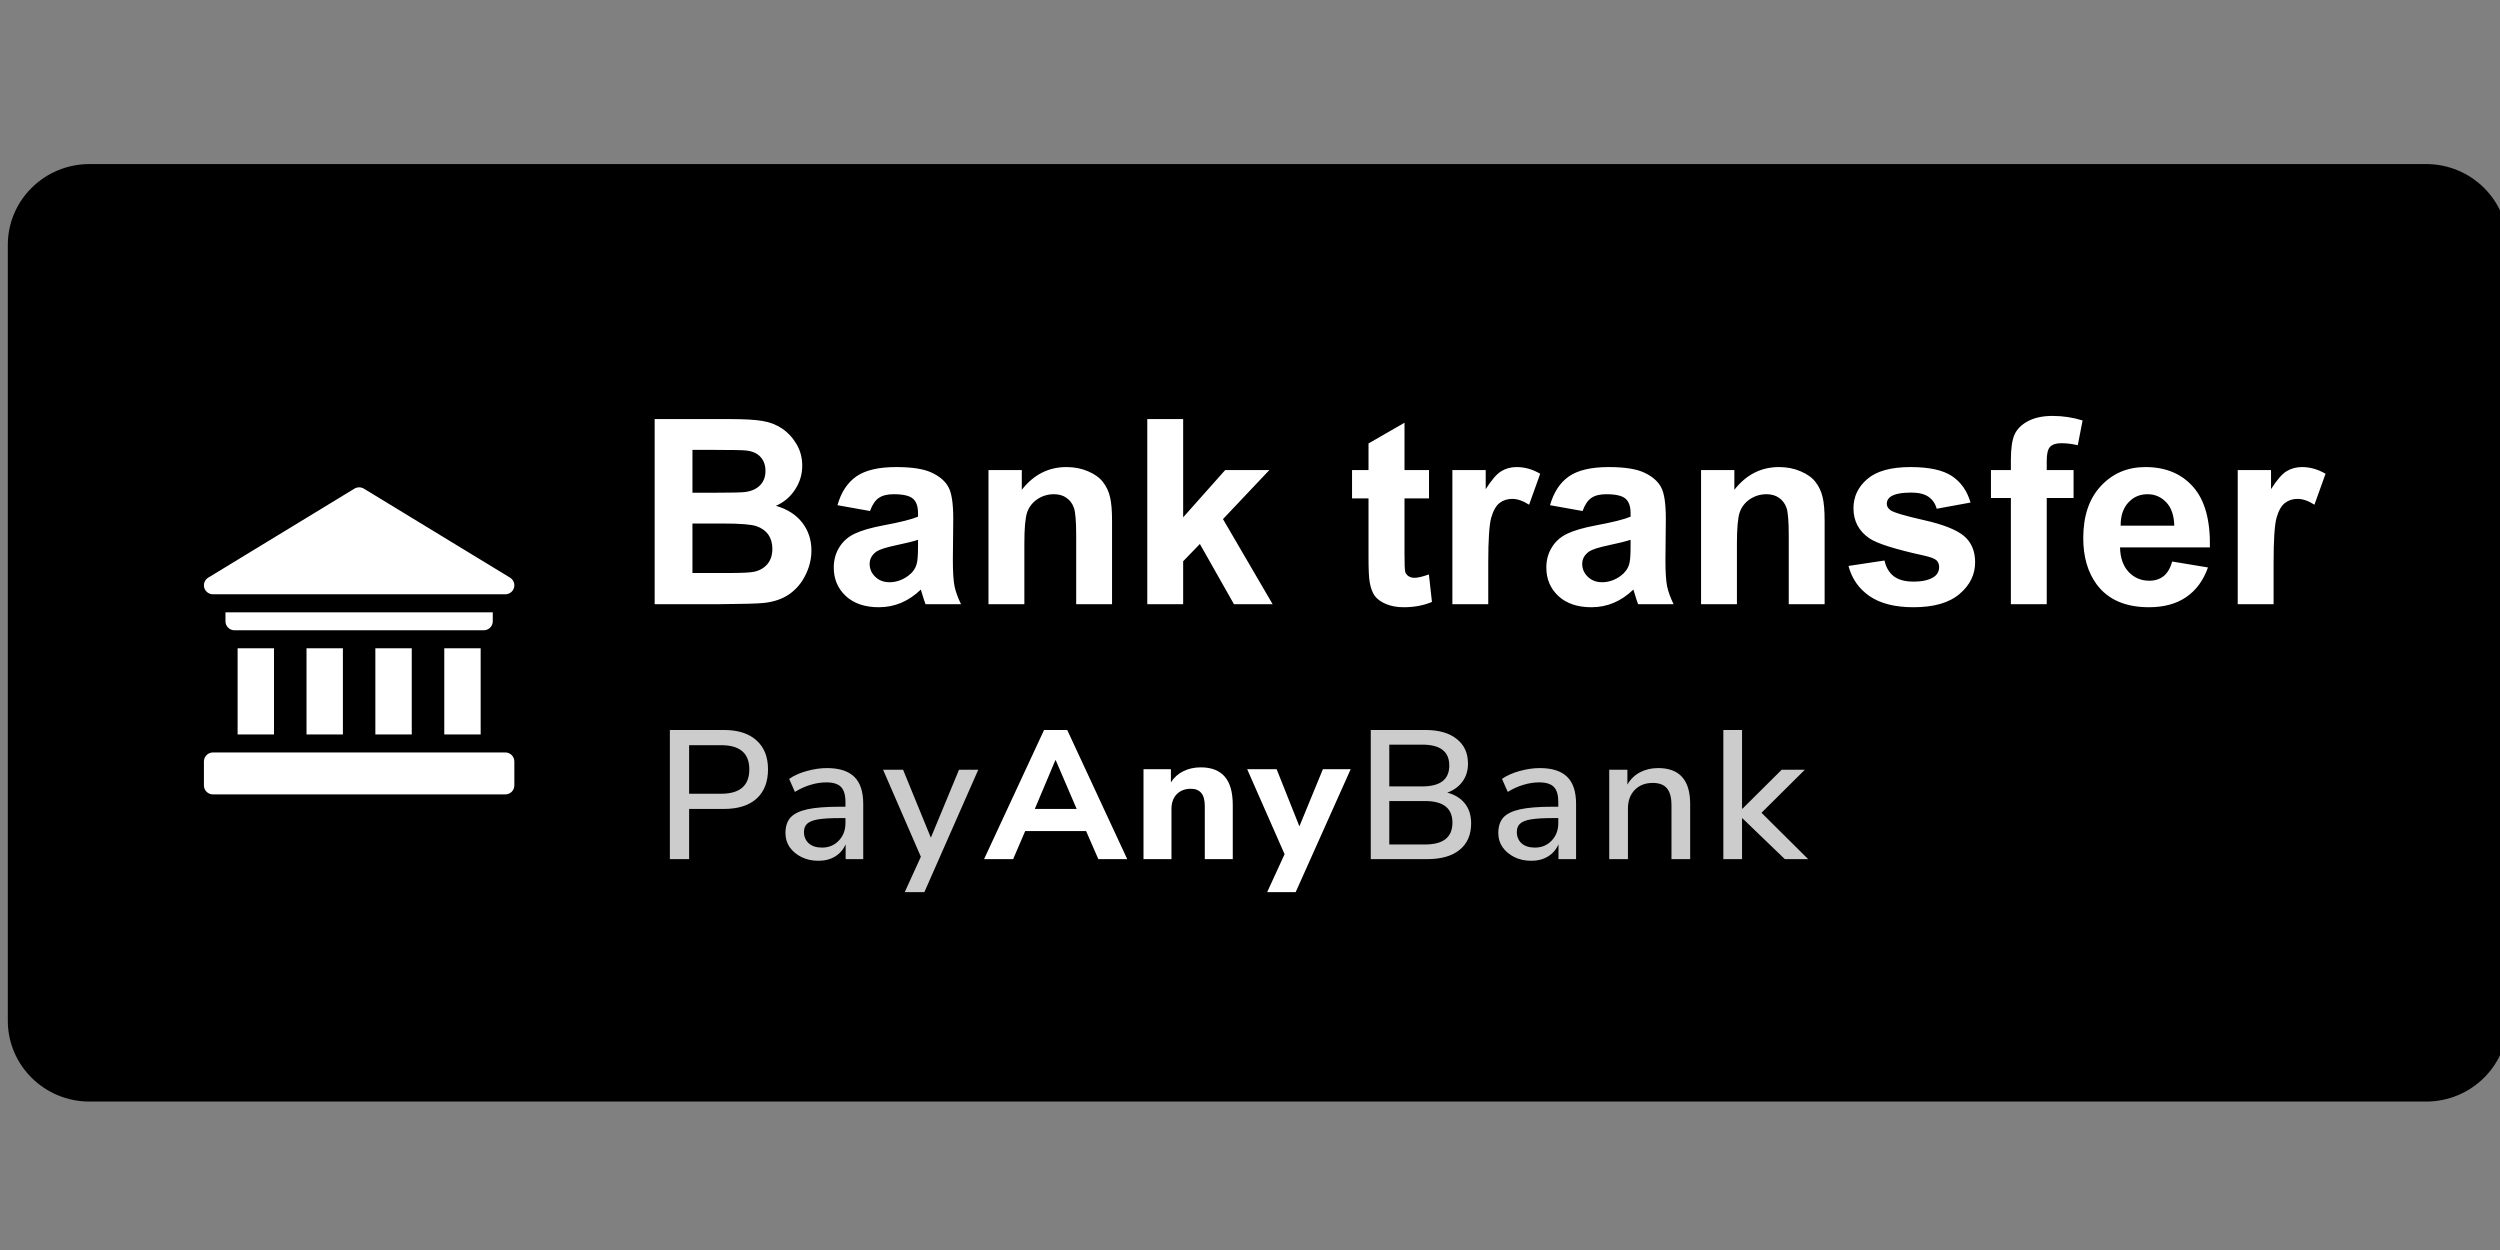 <svg width="160" height="80" viewBox="0 0 160 80" fill="none" xmlns="http://www.w3.org/2000/svg">
<rect x="0" y="0" width="160" height="80" fill="#808080" stroke="none"/>
<g clip-path="url(#clip0_2059_5044)">
<path d="M155.271 10.5H5.729C2.841 10.5 0.5 12.816 0.5 15.672V65.328C0.5 68.184 2.841 70.5 5.729 70.5H155.271C158.159 70.5 160.5 68.184 160.5 65.328V15.672C160.5 12.816 158.159 10.5 155.271 10.5Z" fill="black"/>
<path d="M28.434 41.49H30.762V47.005H28.434V41.49Z" fill="white"/>
<path d="M24.023 41.49H26.352V47.005H24.023V41.49Z" fill="white"/>
<path d="M19.617 41.49H21.945V47.005H19.617V41.49Z" fill="white"/>
<path d="M15.207 41.49H17.535V47.005H15.207V41.49Z" fill="white"/>
<path d="M31.537 39.763V39.188H14.43V39.763C14.43 40.081 14.69 40.339 15.012 40.339H30.955C31.276 40.339 31.537 40.081 31.537 39.763Z" fill="white"/>
<path d="M32.336 48.156H13.633C13.311 48.156 13.051 48.414 13.051 48.732V50.268C13.051 50.586 13.311 50.843 13.633 50.843H32.336C32.657 50.843 32.918 50.586 32.918 50.268V48.732C32.918 48.414 32.657 48.156 32.336 48.156Z" fill="white"/>
<path d="M13.633 38.035H32.337C32.597 38.035 32.826 37.864 32.897 37.617C32.968 37.369 32.864 37.104 32.642 36.969L23.29 31.275C23.103 31.161 22.867 31.161 22.68 31.275L13.328 36.969C13.106 37.104 13.002 37.369 13.073 37.617C13.144 37.864 13.373 38.035 13.633 38.035ZM22.589 34.576H23.381C23.702 34.576 23.963 34.834 23.963 35.152C23.963 35.47 23.702 35.728 23.381 35.728H22.589C22.268 35.728 22.007 35.47 22.007 35.152C22.007 34.834 22.268 34.576 22.589 34.576Z" fill="white"/>
<path d="M25.596 33.258H20.367V36.361H25.596V33.258Z" fill="white"/>
<path d="M41.898 26.821H46.686C47.634 26.821 48.339 26.861 48.802 26.942C49.27 27.018 49.687 27.179 50.052 27.427C50.422 27.675 50.73 28.006 50.975 28.421C51.22 28.831 51.343 29.291 51.343 29.803C51.343 30.358 51.19 30.867 50.885 31.331C50.586 31.794 50.177 32.142 49.66 32.373C50.39 32.584 50.951 32.942 51.343 33.448C51.735 33.955 51.931 34.55 51.931 35.234C51.931 35.773 51.803 36.298 51.547 36.81C51.297 37.317 50.951 37.724 50.51 38.031C50.074 38.333 49.535 38.518 48.892 38.588C48.489 38.631 47.517 38.658 45.975 38.669H41.898V26.821ZM44.317 28.793V31.533H45.902C46.844 31.533 47.429 31.519 47.658 31.492C48.072 31.444 48.396 31.304 48.63 31.072C48.87 30.835 48.99 30.525 48.99 30.143C48.99 29.776 48.886 29.48 48.679 29.254C48.478 29.022 48.176 28.882 47.773 28.834C47.533 28.806 46.844 28.793 45.706 28.793H44.317ZM44.317 33.505V36.673H46.555C47.427 36.673 47.98 36.649 48.214 36.6C48.573 36.535 48.865 36.379 49.088 36.132C49.317 35.878 49.431 35.541 49.431 35.121C49.431 34.766 49.344 34.464 49.17 34.216C48.995 33.968 48.742 33.788 48.41 33.675C48.083 33.561 47.37 33.505 46.269 33.505H44.317ZM55.681 32.705L53.598 32.333C53.832 31.503 54.235 30.889 54.807 30.49C55.379 30.092 56.228 29.892 57.356 29.892C58.38 29.892 59.142 30.014 59.644 30.256C60.145 30.493 60.496 30.797 60.697 31.169C60.904 31.536 61.008 32.212 61.008 33.198L60.983 35.849C60.983 36.603 61.019 37.161 61.09 37.522C61.166 37.877 61.305 38.26 61.506 38.669H59.235C59.175 38.518 59.102 38.295 59.014 37.998C58.976 37.864 58.949 37.775 58.933 37.732C58.541 38.109 58.121 38.392 57.675 38.58C57.228 38.769 56.751 38.863 56.245 38.863C55.352 38.863 54.646 38.623 54.129 38.144C53.617 37.664 53.361 37.058 53.361 36.325C53.361 35.84 53.478 35.41 53.712 35.032C53.946 34.65 54.273 34.359 54.693 34.16C55.117 33.955 55.727 33.777 56.523 33.626C57.596 33.427 58.339 33.241 58.753 33.068V32.842C58.753 32.406 58.644 32.096 58.426 31.913C58.208 31.724 57.797 31.63 57.193 31.63C56.784 31.63 56.465 31.711 56.237 31.872C56.008 32.029 55.823 32.306 55.681 32.705ZM58.753 34.547C58.459 34.644 57.993 34.76 57.356 34.895C56.719 35.03 56.302 35.162 56.106 35.291C55.806 35.501 55.657 35.768 55.657 36.091C55.657 36.409 55.776 36.684 56.016 36.915C56.256 37.147 56.561 37.263 56.931 37.263C57.345 37.263 57.74 37.128 58.116 36.859C58.394 36.654 58.576 36.404 58.663 36.107C58.723 35.913 58.753 35.544 58.753 35V34.547ZM71.171 38.669H68.876V34.289C68.876 33.362 68.827 32.764 68.728 32.495C68.63 32.22 68.47 32.007 68.246 31.856C68.029 31.705 67.764 31.63 67.454 31.63C67.056 31.63 66.7 31.738 66.384 31.953C66.068 32.169 65.85 32.454 65.73 32.81C65.616 33.165 65.559 33.823 65.559 34.782V38.669H63.263V30.086H65.395V31.347C66.152 30.377 67.105 29.892 68.255 29.892C68.761 29.892 69.224 29.984 69.644 30.167C70.063 30.345 70.379 30.574 70.591 30.854C70.809 31.134 70.959 31.452 71.041 31.808C71.128 32.163 71.171 32.672 71.171 33.335V38.669ZM73.426 38.669V26.821H75.722V33.109L78.41 30.086H81.237L78.271 33.222L81.449 38.669H78.974L76.792 34.814L75.722 35.921V38.669H73.426ZM91.457 30.086V31.896H89.888V35.356C89.888 36.056 89.902 36.466 89.93 36.584C89.962 36.697 90.031 36.791 90.133 36.867C90.242 36.942 90.374 36.98 90.526 36.98C90.738 36.98 91.046 36.907 91.449 36.762L91.645 38.524C91.111 38.75 90.507 38.863 89.831 38.863C89.417 38.863 89.045 38.796 88.712 38.661C88.38 38.521 88.135 38.343 87.977 38.128C87.825 37.907 87.718 37.611 87.658 37.239C87.609 36.975 87.585 36.441 87.585 35.639V31.896H86.531V30.086H87.585V28.381L89.888 27.055V30.086H91.457ZM95.248 38.669H92.952V30.086H95.085V31.307C95.45 30.73 95.776 30.35 96.065 30.167C96.359 29.984 96.691 29.892 97.062 29.892C97.585 29.892 98.088 30.035 98.573 30.321L97.862 32.301C97.476 32.053 97.117 31.929 96.784 31.929C96.462 31.929 96.191 32.018 95.967 32.196C95.744 32.368 95.567 32.683 95.436 33.141C95.311 33.599 95.248 34.558 95.248 36.018V38.669ZM101.285 32.705L99.202 32.333C99.436 31.503 99.84 30.889 100.411 30.49C100.983 30.092 101.833 29.892 102.96 29.892C103.985 29.892 104.747 30.014 105.248 30.256C105.749 30.493 106.1 30.797 106.302 31.169C106.509 31.536 106.613 32.212 106.613 33.198L106.588 35.849C106.588 36.603 106.623 37.161 106.694 37.522C106.771 37.877 106.91 38.26 107.111 38.669H104.839C104.779 38.518 104.706 38.295 104.619 37.998C104.581 37.864 104.554 37.775 104.537 37.732C104.145 38.109 103.726 38.392 103.279 38.58C102.833 38.769 102.356 38.863 101.849 38.863C100.957 38.863 100.251 38.623 99.734 38.144C99.222 37.664 98.965 37.058 98.965 36.325C98.965 35.84 99.082 35.41 99.317 35.032C99.551 34.65 99.878 34.359 100.297 34.16C100.722 33.955 101.332 33.777 102.127 33.626C103.2 33.427 103.944 33.241 104.357 33.068V32.842C104.357 32.406 104.248 32.096 104.031 31.913C103.813 31.724 103.402 31.63 102.797 31.63C102.388 31.63 102.07 31.711 101.841 31.872C101.613 32.029 101.428 32.306 101.285 32.705ZM104.357 34.547C104.063 34.644 103.598 34.76 102.96 34.895C102.323 35.03 101.907 35.162 101.711 35.291C101.411 35.501 101.261 35.768 101.261 36.091C101.261 36.409 101.381 36.684 101.621 36.915C101.86 37.147 102.165 37.263 102.536 37.263C102.95 37.263 103.345 37.128 103.72 36.859C103.998 36.654 104.181 36.404 104.268 36.107C104.328 35.913 104.357 35.544 104.357 35V34.547ZM116.776 38.669H114.48V34.289C114.48 33.362 114.431 32.764 114.334 32.495C114.235 32.22 114.074 32.007 113.851 31.856C113.633 31.705 113.369 31.63 113.059 31.63C112.662 31.63 112.304 31.738 111.988 31.953C111.672 32.169 111.454 32.454 111.334 32.81C111.22 33.165 111.163 33.823 111.163 34.782V38.669H108.868V30.086H110.999V31.347C111.757 30.377 112.71 29.892 113.859 29.892C114.366 29.892 114.828 29.984 115.248 30.167C115.668 30.345 115.984 30.574 116.196 30.854C116.414 31.134 116.563 31.452 116.645 31.808C116.733 32.163 116.776 32.672 116.776 33.335V38.669ZM118.303 36.22L120.608 35.873C120.705 36.315 120.904 36.651 121.204 36.883C121.503 37.109 121.922 37.223 122.462 37.223C123.057 37.223 123.502 37.115 123.802 36.899C124.004 36.748 124.104 36.546 124.104 36.293C124.104 36.121 124.05 35.978 123.941 35.865C123.827 35.757 123.571 35.657 123.174 35.566C121.321 35.162 120.147 34.793 119.651 34.459C118.965 33.995 118.622 33.351 118.622 32.527C118.622 31.784 118.919 31.158 119.514 30.652C120.106 30.145 121.028 29.892 122.274 29.892C123.462 29.892 124.343 30.084 124.921 30.466C125.499 30.849 125.896 31.414 126.114 32.163L123.949 32.559C123.857 32.225 123.679 31.969 123.418 31.791C123.162 31.614 122.795 31.525 122.315 31.525C121.711 31.525 121.277 31.608 121.016 31.775C120.841 31.894 120.754 32.047 120.754 32.236C120.754 32.398 120.831 32.535 120.983 32.648C121.191 32.799 121.904 33.012 123.124 33.287C124.35 33.561 125.204 33.898 125.689 34.297C126.168 34.701 126.408 35.264 126.408 35.986C126.408 36.773 126.077 37.449 125.411 38.014C124.747 38.58 123.764 38.863 122.462 38.863C121.28 38.863 120.344 38.626 119.651 38.152C118.965 37.678 118.517 37.034 118.303 36.22ZM127.421 30.086H128.696V29.44C128.696 28.718 128.772 28.179 128.925 27.823C129.083 27.468 129.368 27.179 129.782 26.959C130.202 26.732 130.73 26.619 131.368 26.619C132.022 26.619 132.662 26.716 133.287 26.91L132.977 28.494C132.612 28.408 132.261 28.365 131.923 28.365C131.591 28.365 131.351 28.443 131.204 28.599C131.062 28.75 130.991 29.044 130.991 29.48V30.086H132.708V31.872H130.991V38.669H128.696V31.872H127.421V30.086ZM139.022 35.938L141.31 36.317C141.016 37.147 140.551 37.78 139.913 38.217C139.281 38.648 138.488 38.863 137.536 38.863C136.027 38.863 134.911 38.376 134.186 37.4C133.614 36.619 133.328 35.633 133.328 34.442C133.328 33.02 133.704 31.907 134.456 31.105C135.207 30.296 136.157 29.892 137.307 29.892C138.598 29.892 139.617 30.315 140.362 31.161C141.109 32.002 141.465 33.292 141.434 35.032H135.682C135.697 35.706 135.882 36.231 136.237 36.608C136.591 36.98 137.031 37.166 137.559 37.166C137.919 37.166 138.222 37.069 138.468 36.875C138.712 36.681 138.897 36.368 139.022 35.938ZM139.154 33.642C139.137 32.985 138.965 32.486 138.639 32.147C138.311 31.802 137.914 31.63 137.445 31.63C136.945 31.63 136.531 31.81 136.205 32.171C135.877 32.532 135.716 33.023 135.722 33.642H139.154ZM145.51 38.669H143.214V30.086H145.346V31.307C145.711 30.73 146.038 30.35 146.326 30.167C146.62 29.984 146.953 29.892 147.323 29.892C147.845 29.892 148.35 30.035 148.835 30.321L148.124 32.301C147.737 32.053 147.377 31.929 147.045 31.929C146.724 31.929 146.452 32.018 146.229 32.196C146.005 32.368 145.828 32.683 145.698 33.141C145.572 33.599 145.51 34.558 145.51 36.018V38.669Z" fill="white"/>
<path d="M42.871 54.984V46.719H46.332C47.233 46.719 47.928 46.942 48.418 47.387C48.908 47.825 49.153 48.442 49.153 49.239C49.153 50.044 48.908 50.67 48.418 51.115C47.928 51.553 47.233 51.772 46.332 51.772H44.104V54.984H42.871ZM44.104 50.799H46.154C47.355 50.799 47.956 50.279 47.956 49.239C47.956 48.208 47.355 47.692 46.154 47.692H44.104V50.799ZM52.379 55.09C51.975 55.09 51.616 55.012 51.3 54.855C50.984 54.699 50.731 54.488 50.541 54.222C50.36 53.957 50.269 53.656 50.269 53.319C50.269 52.897 50.376 52.565 50.589 52.323C50.81 52.081 51.17 51.905 51.667 51.795C52.173 51.686 52.853 51.631 53.706 51.631H54.109V51.326C54.109 50.881 54.014 50.56 53.824 50.365C53.635 50.17 53.323 50.072 52.888 50.072C52.556 50.072 52.224 50.123 51.893 50.224C51.561 50.318 51.221 50.47 50.873 50.681L50.506 49.849C50.806 49.638 51.181 49.47 51.632 49.345C52.082 49.22 52.513 49.157 52.924 49.157C53.714 49.157 54.298 49.345 54.678 49.72C55.057 50.087 55.247 50.666 55.247 51.455V54.984H54.121V54.035C53.978 54.363 53.757 54.621 53.457 54.808C53.157 54.996 52.797 55.09 52.379 55.09ZM52.615 54.246C53.042 54.246 53.398 54.097 53.682 53.8C53.967 53.503 54.109 53.128 54.109 52.675V52.358H53.718C53.141 52.358 52.687 52.386 52.355 52.44C52.031 52.495 51.798 52.589 51.656 52.721C51.521 52.847 51.454 53.022 51.454 53.249C51.454 53.546 51.557 53.788 51.762 53.976C51.968 54.156 52.252 54.246 52.615 54.246ZM57.904 57.095L58.935 54.832L56.517 49.263H57.797L59.575 53.612L61.377 49.263H62.609L59.16 57.095H57.904ZM87.729 54.984V46.719H91.214C92.083 46.719 92.754 46.91 93.228 47.293C93.711 47.669 93.951 48.196 93.951 48.876C93.951 49.322 93.833 49.705 93.596 50.025C93.359 50.346 93.035 50.58 92.624 50.728C93.106 50.854 93.482 51.084 93.75 51.42C94.019 51.756 94.153 52.182 94.153 52.698C94.153 53.433 93.904 53.999 93.406 54.398C92.917 54.789 92.233 54.984 91.356 54.984H87.729ZM88.914 50.33H91.024C92.178 50.33 92.754 49.884 92.754 48.993C92.754 48.102 92.178 47.657 91.024 47.657H88.914V50.33ZM88.914 54.046H91.214C92.375 54.046 92.956 53.581 92.956 52.651C92.956 51.729 92.375 51.268 91.214 51.268H88.914V54.046ZM98.001 55.09C97.598 55.09 97.238 55.012 96.922 54.855C96.606 54.699 96.354 54.488 96.164 54.222C95.982 53.957 95.891 53.656 95.891 53.319C95.891 52.897 95.998 52.565 96.211 52.323C96.432 52.081 96.792 51.905 97.29 51.795C97.795 51.686 98.475 51.631 99.328 51.631H99.731V51.326C99.731 50.881 99.637 50.56 99.447 50.365C99.257 50.17 98.945 50.072 98.511 50.072C98.179 50.072 97.847 50.123 97.515 50.224C97.183 50.318 96.843 50.47 96.496 50.681L96.128 49.849C96.428 49.638 96.804 49.47 97.254 49.345C97.705 49.22 98.135 49.157 98.546 49.157C99.336 49.157 99.921 49.345 100.3 49.72C100.68 50.087 100.869 50.666 100.869 51.455V54.984H99.743V54.035C99.601 54.363 99.379 54.621 99.079 54.808C98.779 54.996 98.419 55.09 98.001 55.09ZM98.238 54.246C98.665 54.246 99.02 54.097 99.305 53.8C99.589 53.503 99.731 53.128 99.731 52.675V52.358H99.34C98.763 52.358 98.309 52.386 97.977 52.44C97.653 52.495 97.42 52.589 97.278 52.721C97.143 52.847 97.077 53.022 97.077 53.249C97.077 53.546 97.179 53.788 97.385 53.976C97.59 54.156 97.874 54.246 98.238 54.246ZM102.991 54.984V49.263H104.153V50.213C104.351 49.869 104.62 49.607 104.959 49.427C105.307 49.247 105.694 49.157 106.12 49.157C107.488 49.157 108.171 49.923 108.171 51.455V54.984H106.974V51.526C106.974 51.033 106.875 50.674 106.677 50.447C106.488 50.221 106.188 50.107 105.777 50.107C105.295 50.107 104.908 50.26 104.615 50.564C104.331 50.861 104.188 51.256 104.188 51.748V54.984H102.991ZM110.294 54.984V46.719H111.491V51.76H111.515L114.028 49.263H115.509L112.736 52.018L115.722 54.984H114.229L111.515 52.37H111.491V54.984H110.294Z" fill="white" fill-opacity="0.8"/>
<path d="M62.98 54.984L66.82 46.719H68.302L72.142 54.984H70.293L69.511 53.19H65.612L64.841 54.984H62.98ZM67.543 48.653L66.228 51.772H68.906L67.567 48.653H67.543ZM73.184 54.984V49.228H74.938V50.072C75.135 49.759 75.401 49.521 75.733 49.357C76.064 49.193 76.435 49.111 76.847 49.111C77.534 49.111 78.047 49.31 78.387 49.709C78.727 50.099 78.897 50.705 78.897 51.526V54.984H77.107V51.608C77.107 51.209 77.032 50.924 76.882 50.752C76.732 50.572 76.51 50.482 76.218 50.482C75.839 50.482 75.535 50.599 75.306 50.834C75.084 51.068 74.974 51.381 74.974 51.772V54.984H73.184ZM81.099 57.095L82.213 54.668L79.819 49.228H81.704L83.161 52.886L84.666 49.228H86.444L82.924 57.095H81.099Z" fill="white"/>
</g>
<defs>
<clipPath id="clip0_2059_5044">
<rect width="160" height="80" fill="white"/>
</clipPath>
</defs>
</svg>
